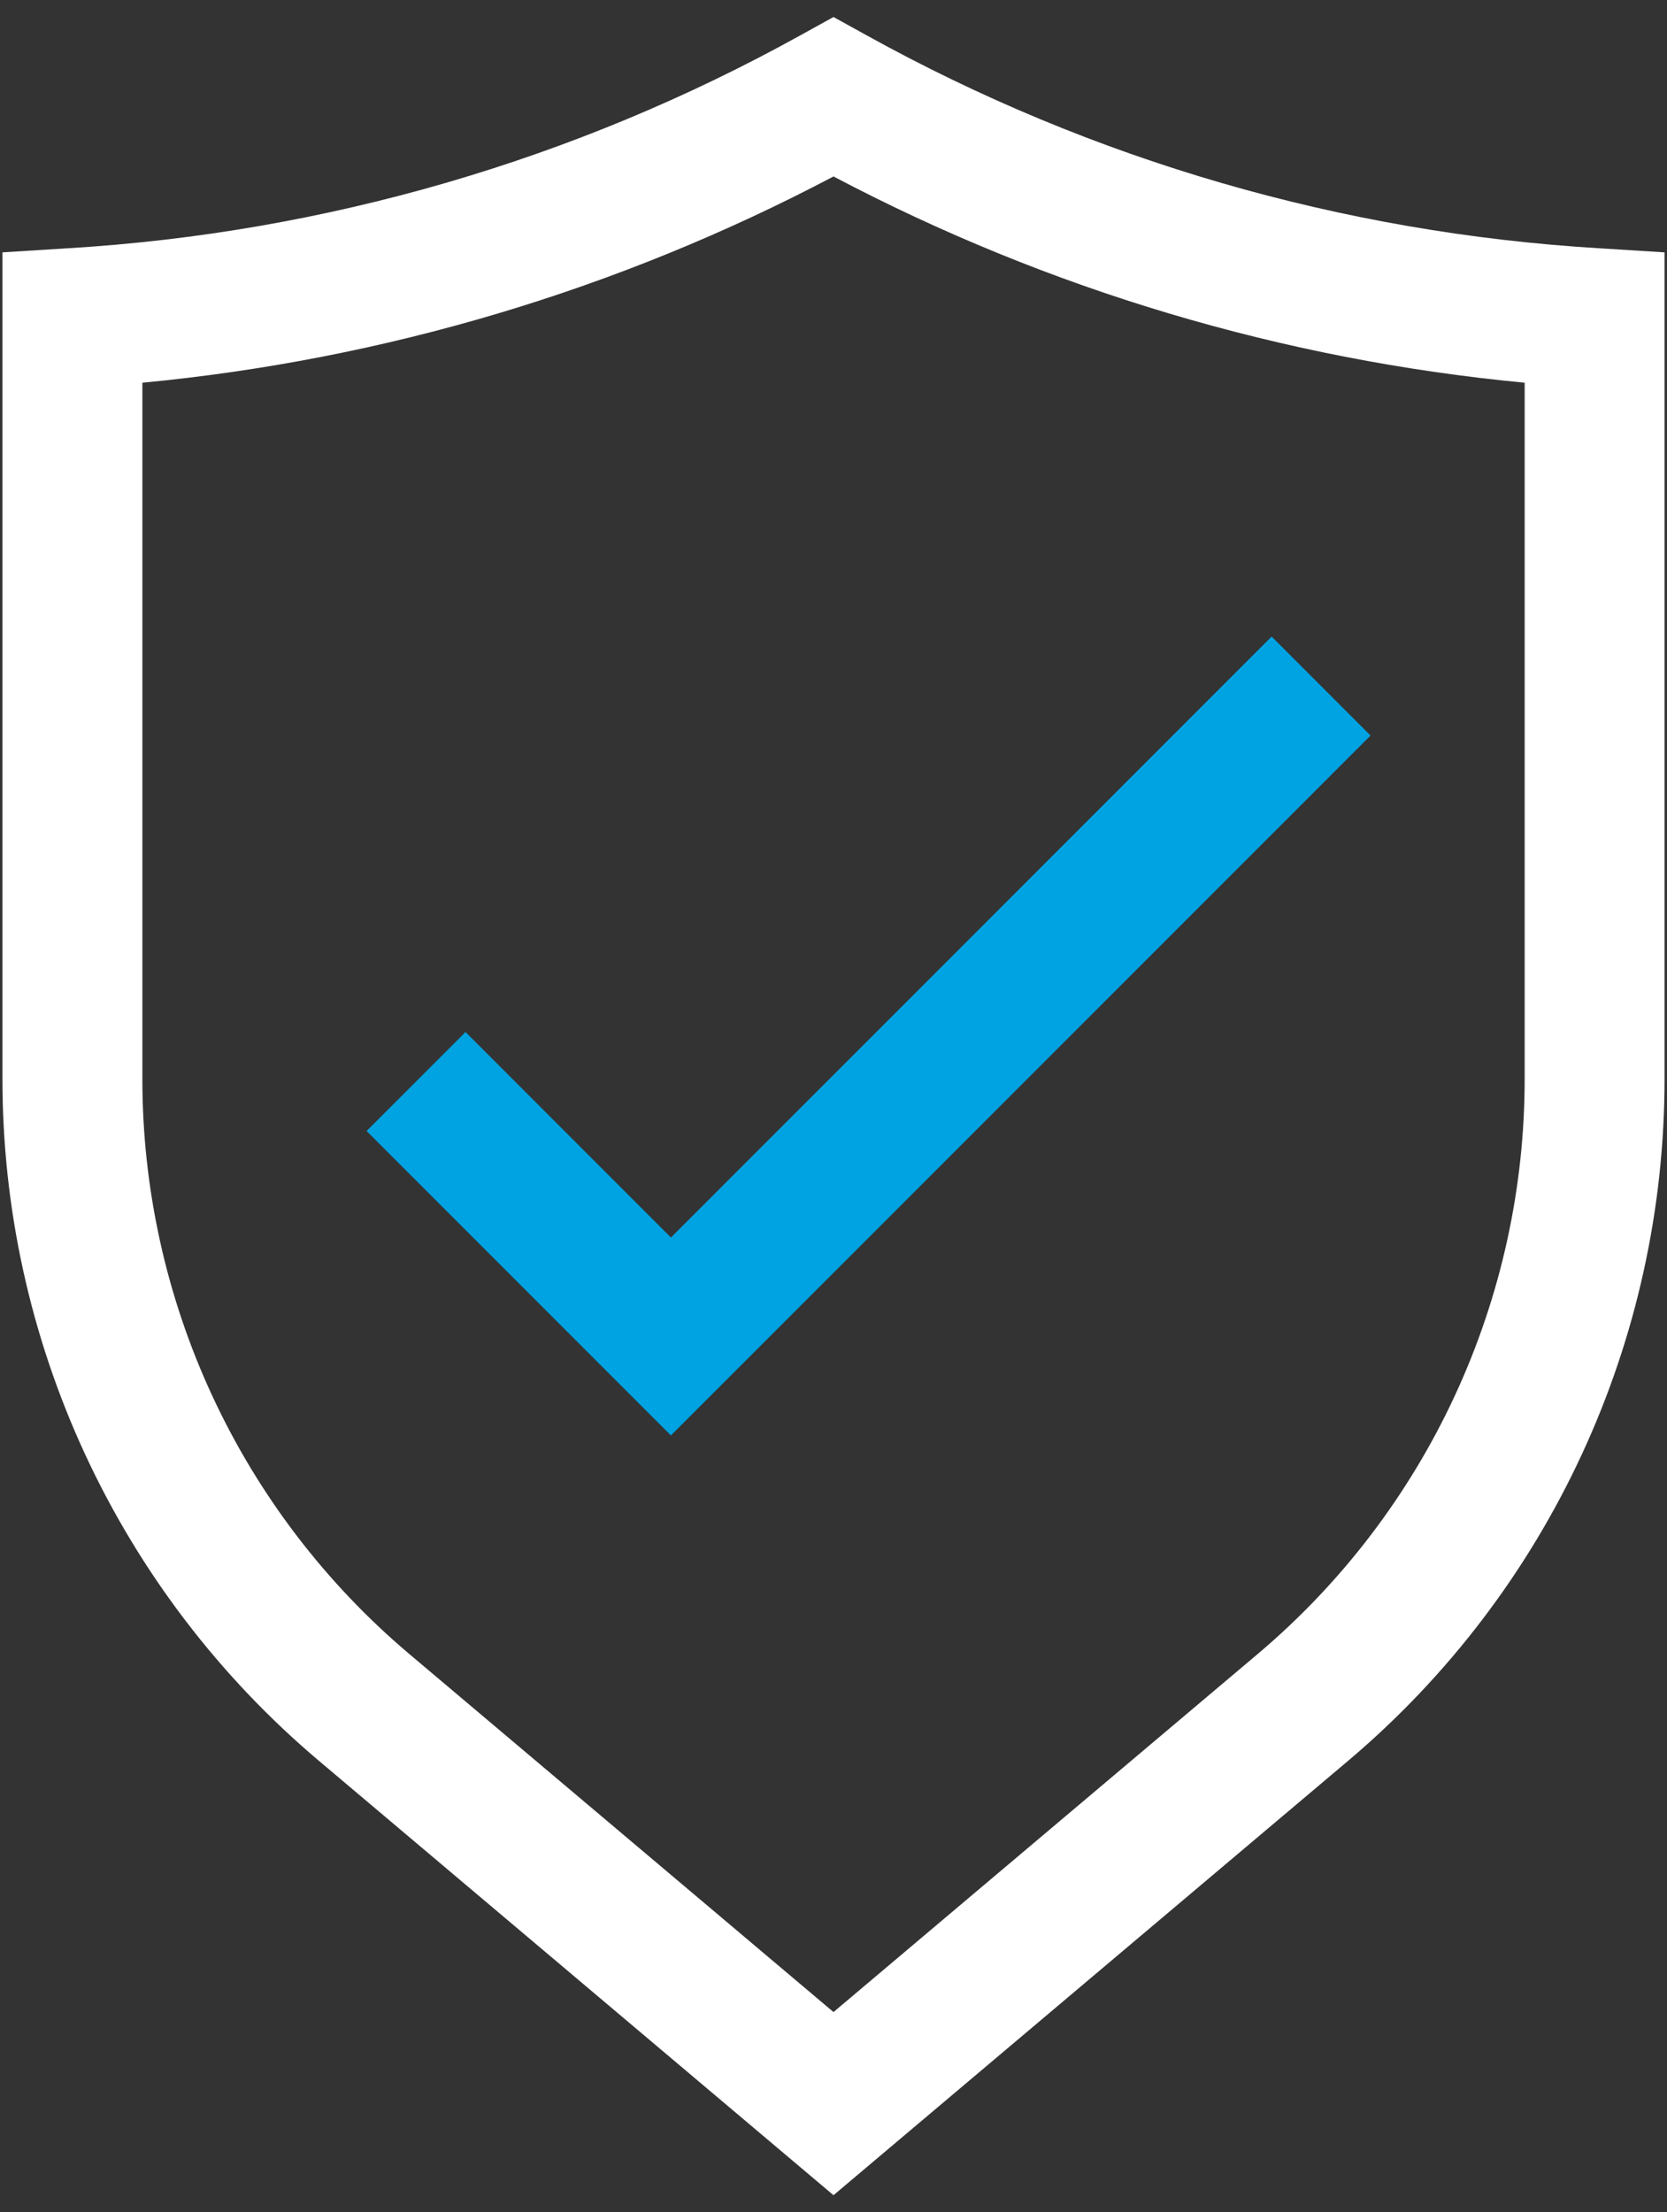 <?xml version="1.0" encoding="utf-8"?><svg width="49" height="65" viewBox="0 0 49 65" fill="none" xmlns="http://www.w3.org/2000/svg">
<rect x="0" y="0" width="49" height="65" fill="#333333" stroke="none"/>
<path d="M24.5 64.5L9.366 51.73C6.451 49.267 4.11 46.198 2.504 42.736C0.899 39.274 0.069 35.504 0.072 31.688V7.415L2 7.294C9.545 6.842 16.893 4.708 23.506 1.049L24.5 0.5L25.494 1.049C32.108 4.708 39.456 6.842 47 7.294L48.928 7.415V31.688C48.931 35.503 48.101 39.273 46.496 42.734C44.892 46.196 42.551 49.265 39.637 51.728L24.5 64.5ZM4.185 11.245V31.688C4.182 34.905 4.882 38.085 6.235 41.004C7.589 43.924 9.563 46.512 12.021 48.59L24.5 59.119L36.982 48.587C39.439 46.51 41.413 43.922 42.766 41.003C44.119 38.084 44.819 34.905 44.816 31.688V11.245C37.713 10.571 30.811 8.512 24.5 5.185C18.189 8.512 11.287 10.571 4.185 11.245Z" fill="white"/>
<path d="M19.721 42.177L10.775 33.231L13.683 30.323L19.721 36.361L37.378 18.704L40.286 21.612L19.721 42.177Z" fill="#00A3E2"/>
</svg>
